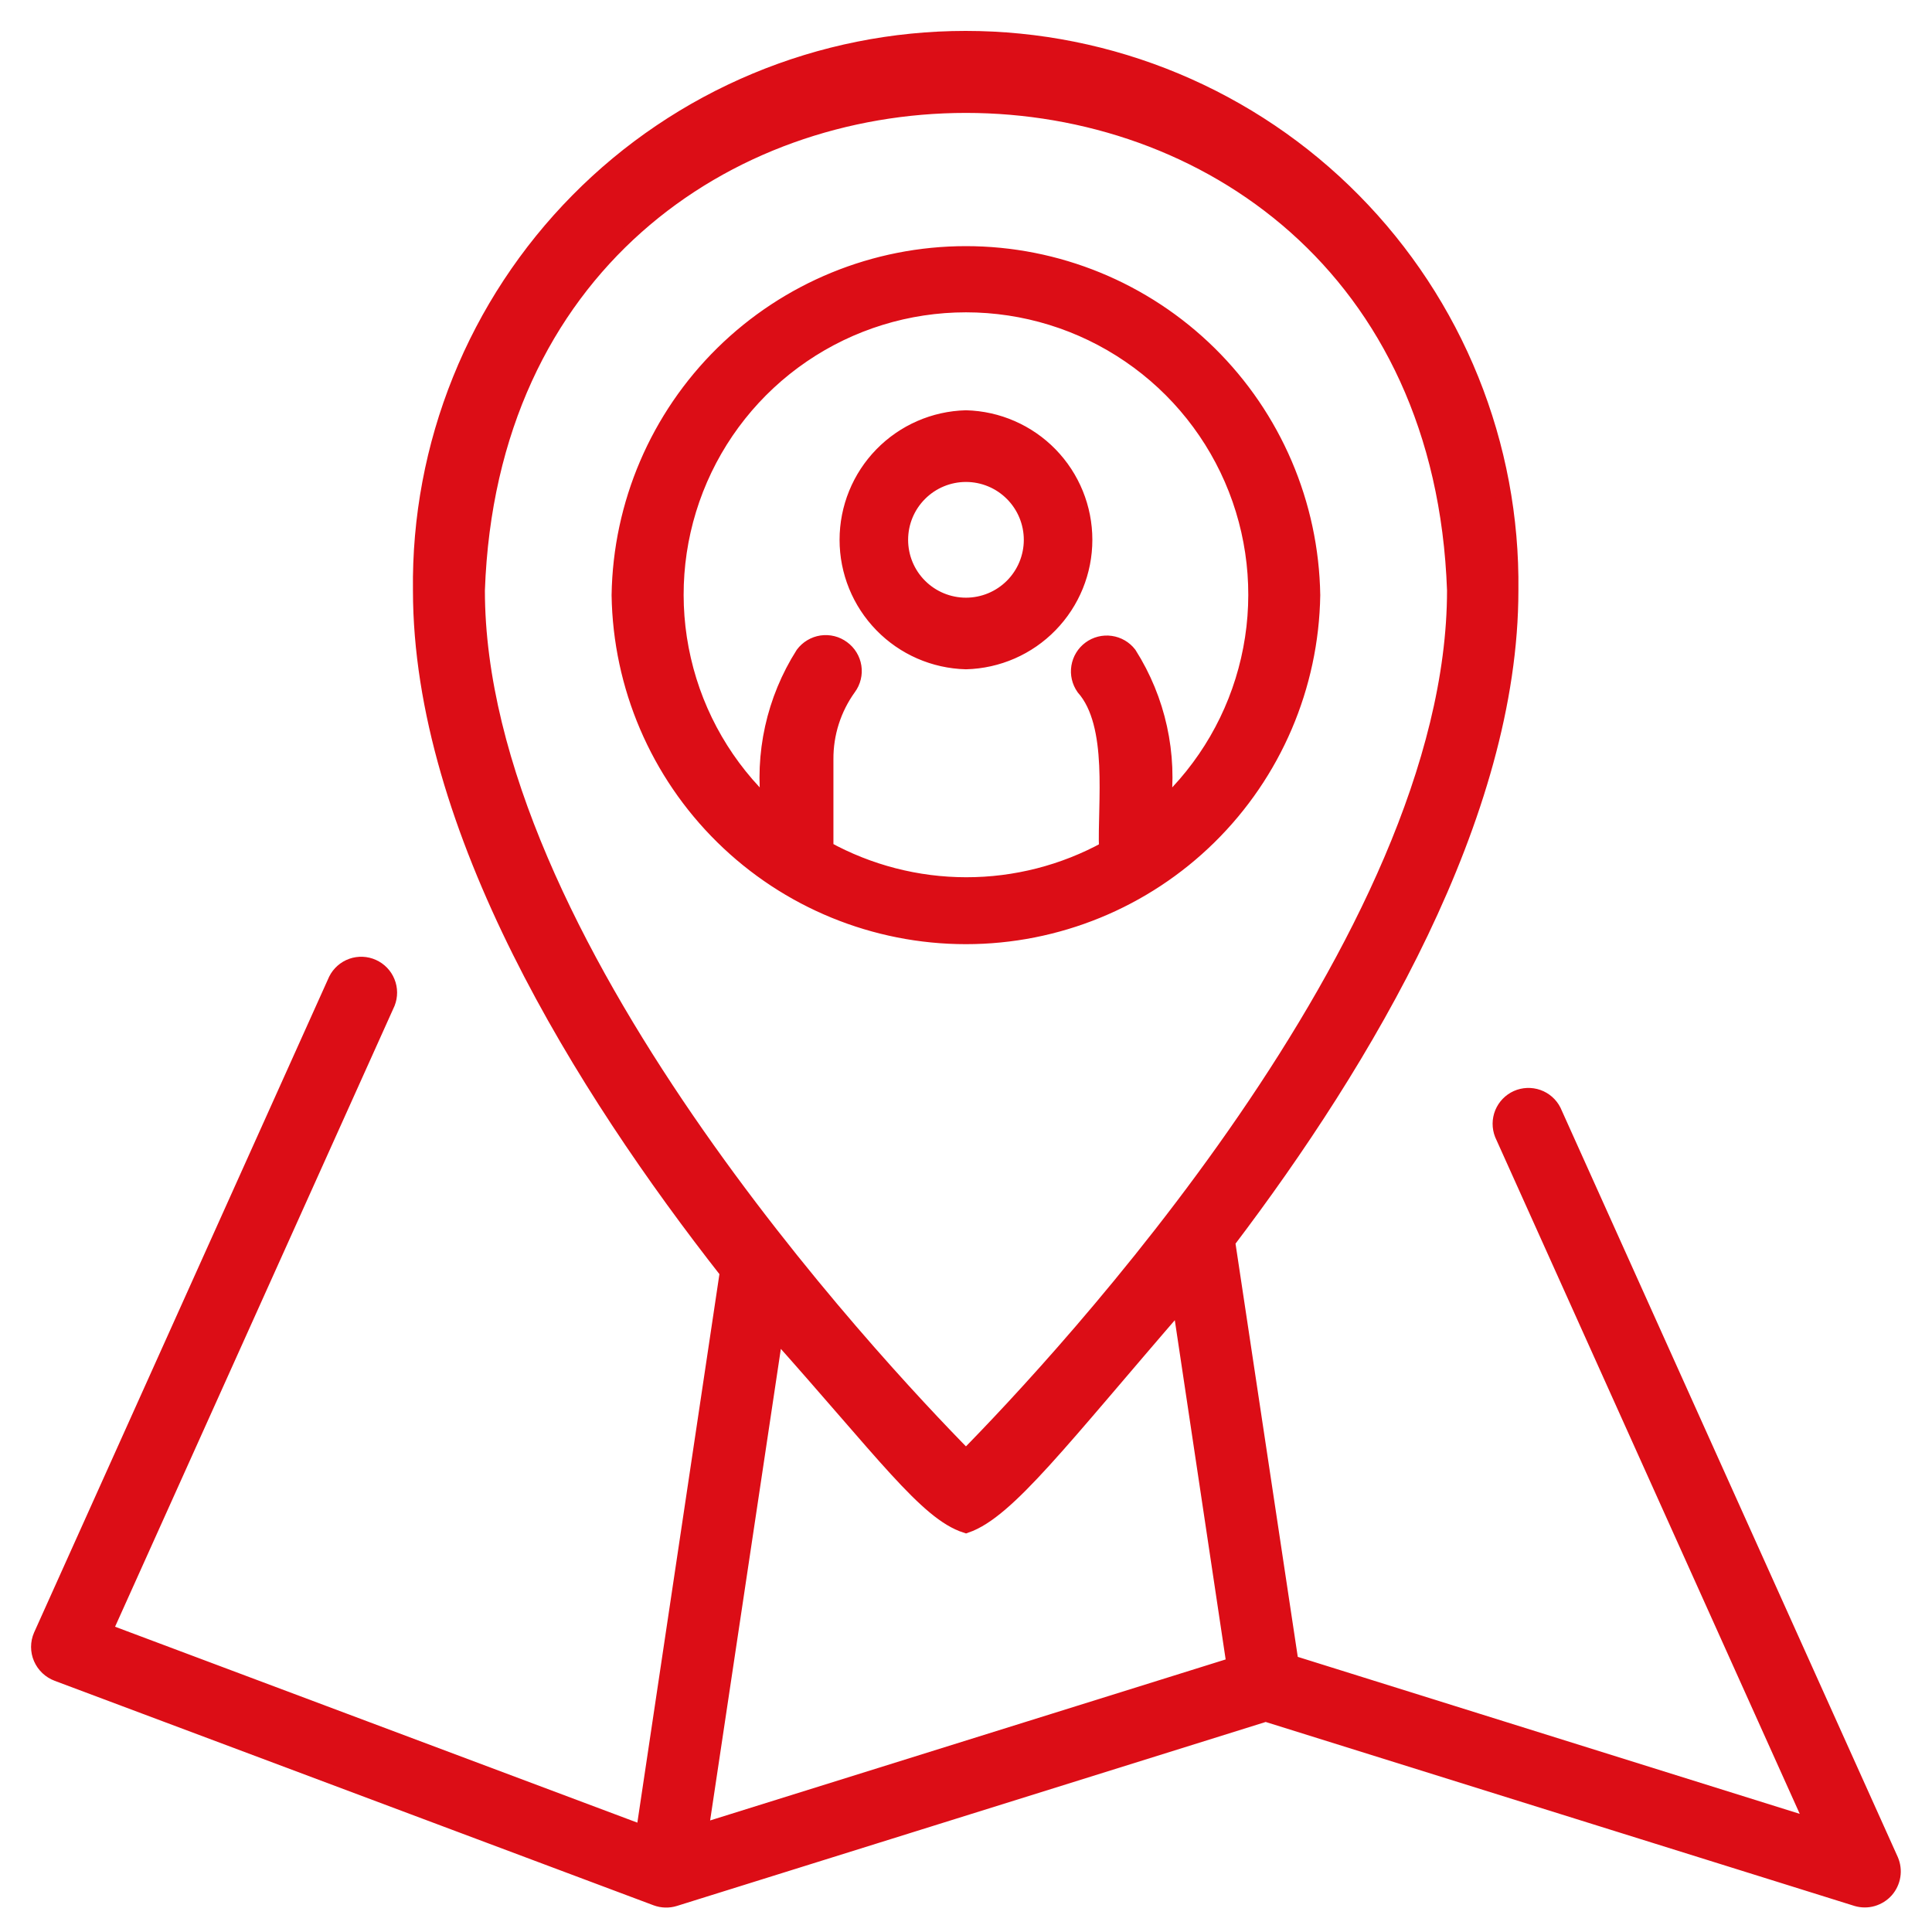 <?xml version="1.0" encoding="UTF-8"?> <svg xmlns="http://www.w3.org/2000/svg" width="50" height="50" viewBox="0 0 50 50" fill="none"> <path d="M48.932 48.142L40.205 28.754C40.121 28.587 39.975 28.459 39.799 28.397C39.622 28.335 39.428 28.343 39.258 28.419C39.087 28.496 38.953 28.636 38.882 28.809C38.812 28.983 38.811 29.176 38.879 29.351L46.942 47.266L33.407 43.033L31.765 32.132C35.334 27.43 39.096 21.099 39.096 15.278C39.119 13.411 38.771 11.558 38.072 9.827C37.374 8.096 36.338 6.521 35.026 5.193C33.715 3.864 32.152 2.81 30.429 2.09C28.707 1.371 26.858 1 24.991 1C23.125 1 21.276 1.371 19.554 2.09C17.831 2.81 16.268 3.864 14.957 5.193C13.645 6.521 12.609 8.096 11.911 9.827C11.212 11.558 10.864 13.411 10.887 15.278C10.887 21.43 15.09 28.154 18.829 32.919L16.656 47.444L2.708 42.212L10.026 25.956C10.095 25.782 10.094 25.588 10.023 25.415C9.953 25.241 9.818 25.102 9.647 25.025C9.477 24.948 9.283 24.94 9.106 25.002C8.93 25.065 8.784 25.193 8.7 25.36L1.064 42.333C1.024 42.424 1.004 42.523 1.004 42.622C1.004 42.722 1.024 42.821 1.064 42.912C1.104 43.004 1.162 43.087 1.235 43.156C1.308 43.225 1.394 43.278 1.488 43.313L16.985 49.122C17.137 49.178 17.303 49.183 17.458 49.135L32.756 44.355L48.054 49.135C48.187 49.174 48.329 49.175 48.463 49.136C48.596 49.097 48.716 49.022 48.809 48.918C48.901 48.813 48.961 48.685 48.983 48.548C49.005 48.41 48.987 48.27 48.932 48.142V48.142ZM12.349 15.278C12.943 -1.466 37.057 -1.46 37.649 15.278C37.649 24.337 27.409 35.27 24.999 37.718C22.587 35.27 12.349 24.343 12.349 15.278ZM18.133 47.399L20.074 34.457C22.864 37.576 23.978 39.148 24.999 39.475C26.073 39.104 27.452 37.269 30.537 33.706L31.943 43.086L18.133 47.399ZM33.968 15.403C33.931 13.048 32.97 10.802 31.292 9.149C29.614 7.497 27.353 6.57 24.998 6.57C22.643 6.57 20.382 7.497 18.704 9.149C17.025 10.802 16.064 13.048 16.028 15.403C16.064 17.758 17.025 20.004 18.704 21.656C20.382 23.309 22.643 24.235 24.998 24.235C27.353 24.235 29.614 23.309 31.292 21.656C32.97 20.004 33.931 17.758 33.968 15.403V15.403ZM21.804 16.78C21.727 16.723 21.64 16.681 21.547 16.658C21.454 16.635 21.358 16.63 21.263 16.644C21.169 16.658 21.078 16.691 20.996 16.74C20.914 16.789 20.842 16.854 20.785 16.93C20.035 18.111 19.724 19.518 19.907 20.904C18.797 19.88 18.022 18.545 17.684 17.073C17.345 15.601 17.458 14.062 18.008 12.655C18.558 11.249 19.519 10.041 20.766 9.19C22.014 8.338 23.489 7.883 24.999 7.883C26.509 7.883 27.984 8.338 29.231 9.19C30.479 10.041 31.44 11.249 31.99 12.655C32.54 14.062 32.653 15.601 32.314 17.073C31.976 18.545 31.201 19.88 30.091 20.904C30.277 19.518 29.968 18.111 29.219 16.93C29.103 16.78 28.932 16.681 28.744 16.655C28.556 16.628 28.364 16.677 28.211 16.79C28.058 16.903 27.956 17.071 27.925 17.259C27.894 17.446 27.939 17.638 28.048 17.794C28.897 18.753 28.597 20.794 28.642 21.971C27.527 22.584 26.276 22.904 25.005 22.903C23.733 22.902 22.482 22.579 21.369 21.965V19.652C21.364 18.986 21.572 18.335 21.963 17.794C22.019 17.717 22.06 17.63 22.082 17.537C22.105 17.444 22.109 17.348 22.094 17.254C22.079 17.16 22.046 17.069 21.996 16.988C21.946 16.906 21.881 16.836 21.804 16.78V16.78ZM24.999 17.121C25.821 17.1 26.602 16.759 27.175 16.17C27.749 15.581 28.07 14.792 28.07 13.97C28.07 13.148 27.749 12.358 27.175 11.769C26.602 11.181 25.821 10.839 24.999 10.818C24.177 10.839 23.396 11.181 22.823 11.769C22.249 12.358 21.928 13.148 21.928 13.97C21.928 14.792 22.249 15.581 22.823 16.17C23.396 16.759 24.177 17.1 24.999 17.121V17.121ZM24.999 12.273C25.449 12.273 25.881 12.452 26.199 12.771C26.517 13.089 26.696 13.521 26.696 13.971C26.696 14.421 26.517 14.853 26.199 15.171C25.881 15.489 25.449 15.668 24.999 15.668C24.549 15.668 24.117 15.489 23.799 15.171C23.48 14.853 23.302 14.421 23.302 13.971C23.302 13.521 23.48 13.089 23.799 12.771C24.117 12.452 24.549 12.273 24.999 12.273V12.273Z" fill="#DC0D16" stroke="#DC0D16" stroke-width="0.4"></path> </svg> 